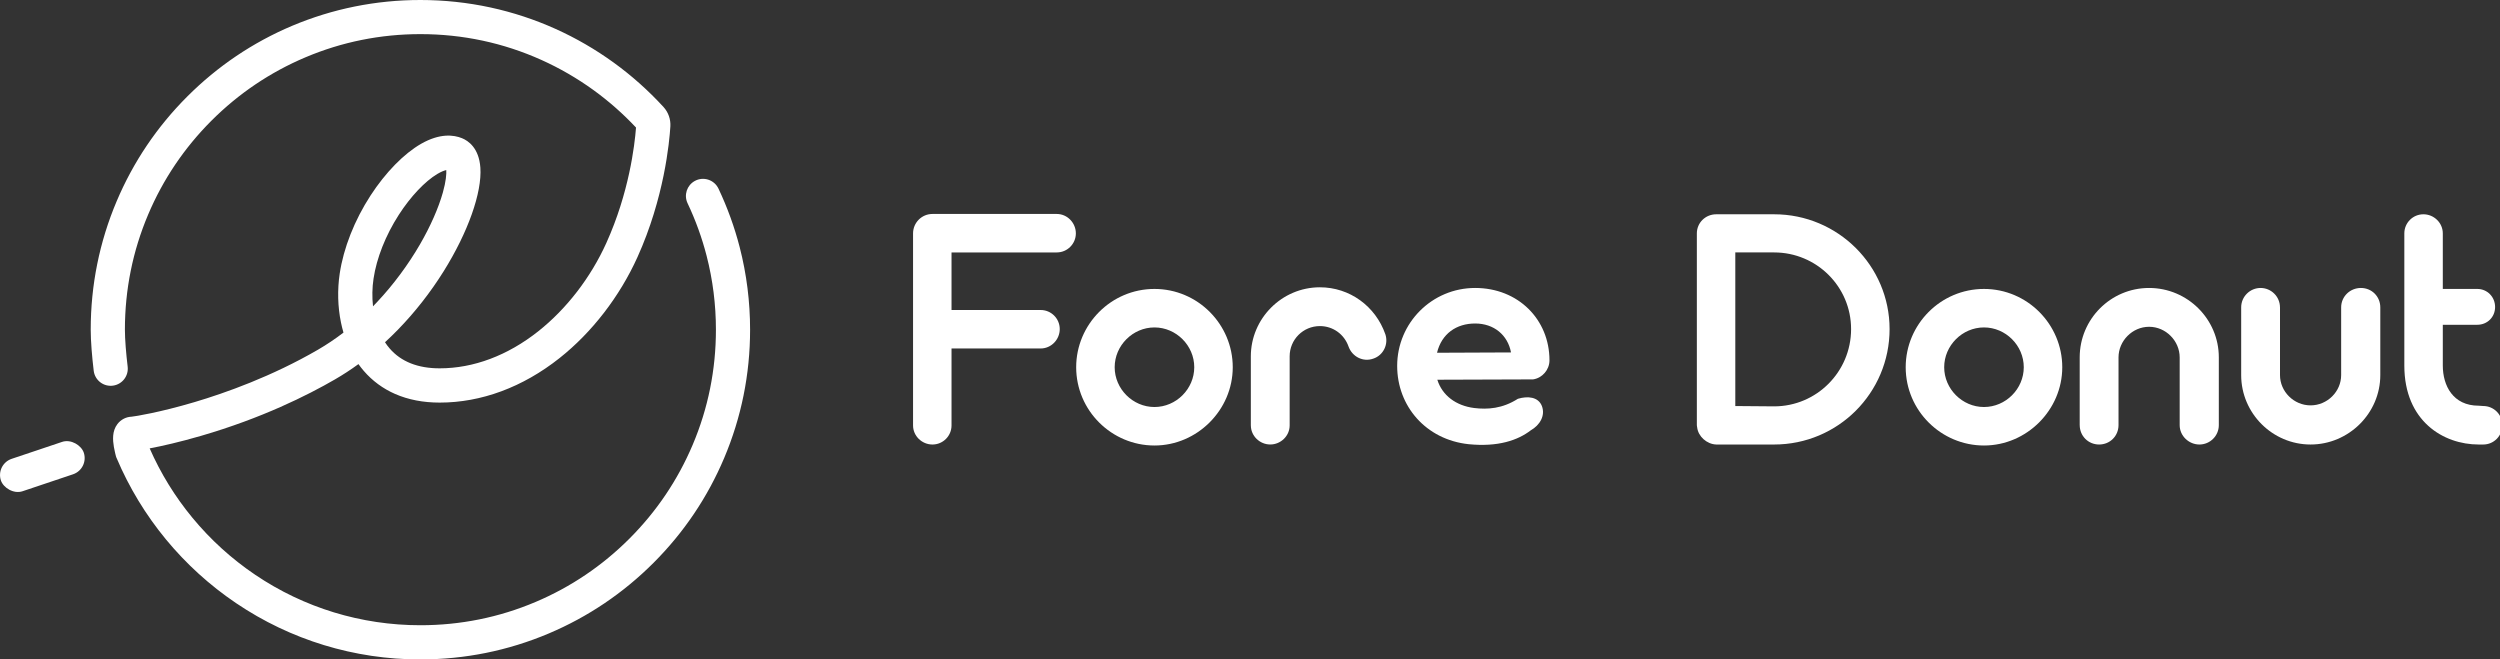 <?xml version="1.0" encoding="UTF-8"?>
<svg id="Layer_1" xmlns="http://www.w3.org/2000/svg" version="1.1" viewBox="0 0 1080 284.88">
  <rect x="0" y="0" width="1080" height="284.88" fill="#333333" stroke="none"/>
  <!-- Generator: Adobe Illustrator 29.1.0, SVG Export Plug-In . SVG Version: 2.1.0 Build 142)  -->
  <defs>
    <style>
      .st0 {
        fill: #fff;
      }
    </style>
  </defs>
  <g>
    <path class="st0" d="M394.44,183.79v-82.98c0-4.55,3.69-8.38,8.38-8.38h53.71c4.55,0,8.24,3.84,8.24,8.38s-3.69,8.24-8.24,8.24h-45.47v24.87h38.51c4.55,0,8.24,3.69,8.24,8.24s-3.69,8.38-8.24,8.38h-38.51v33.25c0,4.55-3.69,8.24-8.24,8.24s-8.38-3.69-8.38-8.24Z"/>
    <path class="st0" d="M464.91,158.64c0-18.47,15.06-33.82,33.82-33.82s33.82,15.35,33.82,33.82-15.35,33.82-33.82,33.82-33.82-15.06-33.82-33.82ZM515.92,158.64c0-9.38-7.82-17.19-17.19-17.19s-17.19,7.82-17.19,17.19,7.82,17.19,17.19,17.19,17.19-7.81,17.19-17.19Z"/>
    <path class="st0" d="M540.36,183.79v-29.84c0-16.34,13.36-29.84,29.84-29.84,12.79,0,24.01,8.1,28.28,20.32,1.42,4.26-.85,9.09-5.26,10.51-4.4,1.56-9.09-.85-10.66-5.26-1.85-5.26-6.68-8.81-12.36-8.81-7.25,0-13.07,5.83-13.07,13.07v29.84c0,4.55-3.84,8.24-8.38,8.24s-8.38-3.69-8.38-8.24Z"/>
    <path class="st0" d="M661.42,163.9l-40.5.14c2.13,6.82,8.1,11.23,15.91,12.22,5.83.71,12.22.28,18.9-3.98,4.26-1.28,8.81-.85,10.37,3.13,1.56,4.12-.85,8.24-4.83,10.51-5.54,4.26-14.07,7.25-26.86,5.97-18.47-1.99-30.83-16.48-30.83-33.82,0-18.61,15.06-33.67,33.68-33.67s32.11,13.64,32.11,31.26c0,4.12-3.13,7.67-7.1,8.24h-.85ZM620.79,152.39l31.97-.14c-1.42-7.53-7.39-12.5-15.49-12.5s-14.49,4.41-16.48,12.65Z"/>
    <path class="st0" d="M816.3,142.16c0,27.57-22.31,49.87-49.87,49.87h-25.01c-4.12-.14-7.82-3.55-8.24-7.39,0-.14-.14-.57-.14-.99v-82.84c0-4.55,3.69-8.24,8.38-8.24h25.01c27.57,0,49.87,22.31,49.87,49.59ZM799.67,142.16c0-18.33-14.92-33.11-33.25-33.11h-16.77v66.36l16.77.14c18.33,0,33.25-14.92,33.25-33.39Z"/>
    <path class="st0" d="M823.26,158.64c0-18.47,15.06-33.82,33.82-33.82s33.82,15.35,33.82,33.82-15.35,33.82-33.82,33.82-33.82-15.06-33.82-33.82ZM874.27,158.64c0-9.38-7.81-17.19-17.19-17.19s-17.19,7.82-17.19,17.19,7.81,17.19,17.19,17.19,17.19-7.81,17.19-17.19Z"/>
    <path class="st0" d="M898.43,183.65v-29.27c0-16.48,13.36-29.98,29.98-29.98s30.12,13.5,30.12,29.98v29.27c0,4.69-3.84,8.38-8.38,8.38s-8.53-3.69-8.53-8.38v-29.27c0-7.1-5.97-13.21-13.21-13.21s-13.21,6.11-13.21,13.21v29.27c0,4.69-3.69,8.38-8.38,8.38s-8.38-3.69-8.38-8.38Z"/>
    <path class="st0" d="M984.96,132.78v29.27c0,7.1,5.97,13.07,13.21,13.07s13.21-5.97,13.21-13.07v-29.27c0-4.69,3.84-8.38,8.53-8.38s8.38,3.69,8.38,8.38v29.27c0,16.48-13.64,29.98-30.12,29.98s-29.98-13.5-29.98-29.98v-29.27c0-4.69,3.84-8.38,8.38-8.38s8.38,3.69,8.38,8.38Z"/>
    <path class="st0" d="M1081.01,183.65c0,4.69-3.69,8.38-8.24,8.38h-1.99c-15.2,0-32.11-10.09-32.11-34.1v-57.12c0-4.55,3.69-8.24,8.24-8.24s8.38,3.69,8.38,8.24v24.01h14.92c4.26,0,7.67,3.41,7.67,7.81s-3.41,7.67-7.67,7.67h-14.92v17.62c0,8.67,4.4,17.34,15.49,17.34l1.99.14c4.55,0,8.24,3.69,8.24,8.24Z"/>
  </g>
  <g>
    <path class="st0" d="M181.62,284.88c-28.54,0-56.08-8.41-79.64-24.33-11.35-7.67-21.54-16.92-30.27-27.5-8.79-10.66-15.97-22.49-21.33-35.16l-.19-.44-.13-.46c-.05-.19-.52-1.91-.86-3.89-.51-3.01-.79-6.85,1.51-9.88,1.49-1.96,3.72-3.12,6.16-3.21,1.6-.16,12.04-1.82,27.13-6.29,13.36-3.96,33.45-11.1,53.32-22.62,3.77-2.19,7.46-4.66,11.06-7.42-.41-1.41-.77-2.86-1.08-4.36-1.4-6.82-1.59-14.12-.55-21.09,1.65-11.09,6.39-23.08,13.32-33.76,6.48-9.97,14.45-18.12,21.89-22.37,8.09-4.61,14.03-3.86,17.6-2.41,2.72,1.1,7.36,4.22,7.96,12.72.75,10.77-5.33,27.94-15.87,44.8-5.73,9.16-12.38,17.65-19.78,25.25-1.82,1.87-3.67,3.66-5.55,5.39.62.96,1.29,1.85,2.01,2.68,4.91,5.7,12.18,8.59,21.6,8.59,14.65,0,29.38-5.53,42.61-16.01,12.22-9.67,22.66-23.23,29.41-38.17,9.8-21.68,12.23-42.18,12.81-49.84-5.57-5.94-11.73-11.37-18.32-16.15-7.04-5.1-14.62-9.49-22.53-13.05-16.48-7.41-34.07-11.16-52.29-11.16-17.24,0-33.96,3.37-49.69,10.03-15.2,6.43-28.86,15.64-40.58,27.36-11.73,11.73-20.93,25.38-27.36,40.58-6.66,15.73-10.03,32.45-10.03,49.69,0,4.3.52,10.35,1.19,16,.47,3.96-2.28,7.58-6.23,8.18h0c-4.13.63-7.95-2.29-8.44-6.43-.71-5.96-1.29-12.65-1.29-17.75,0-19.23,3.77-37.88,11.2-55.45,7.17-16.96,17.44-32.2,30.52-45.27,13.08-13.08,28.31-23.35,45.27-30.52C143.74,3.77,162.39,0,181.62,0c10.21,0,20.39,1.09,30.28,3.23,9.63,2.09,19.07,5.19,28.06,9.24,8.83,3.97,17.28,8.87,25.14,14.56,7.79,5.64,15.04,12.11,21.54,19.2,2.06,2.25,3.14,5.29,2.96,8.34-.41,6.79-2.66,30.93-14.2,56.48-7.7,17.05-19.67,32.56-33.71,43.67-15.86,12.56-33.77,19.2-51.77,19.2-7.1,0-13.55-1.25-19.19-3.71-5.29-2.31-9.87-5.68-13.6-10.01-.8-.93-1.57-1.9-2.28-2.91-3.31,2.41-6.68,4.61-10.12,6.6-11.92,6.91-31.63,16.76-57.82,24.38-9.17,2.67-16.92,4.43-22.25,5.43,4.73,10.77,10.92,20.83,18.44,29.94,7.83,9.49,16.96,17.78,27.14,24.66,21.11,14.26,45.79,21.8,71.38,21.8,17.24,0,33.96-3.37,49.69-10.03,15.2-6.43,28.86-15.64,40.58-27.36,11.73-11.73,20.93-25.38,27.36-40.58,6.66-15.73,10.03-32.45,10.03-49.69,0-10.81-1.35-21.55-4.02-31.91-2.01-7.81-4.77-15.43-8.23-22.73-1.68-3.54-.29-7.77,3.15-9.64h0c3.73-2.03,8.39-.49,10.21,3.34,3.85,8.14,6.93,16.63,9.17,25.34,2.98,11.57,4.48,23.54,4.48,35.59,0,19.23-3.77,37.88-11.2,55.45-7.17,16.96-17.44,32.2-30.52,45.27-13.08,13.08-28.31,23.35-45.27,30.52-17.57,7.43-36.22,11.2-55.45,11.2ZM57.77,194.76c-.24.02-.44.03-.59.03.2,0,.39,0,.58-.02h0ZM56.8,180.03h0,0ZM57.18,180.02h-.01.01ZM192.79,73.47c-.84.19-2.11.64-3.81,1.65-5.37,3.18-11.61,9.78-16.69,17.67-5.71,8.87-9.6,18.69-10.93,27.63-.58,3.86-.65,7.97-.22,11.91.63-.65,1.26-1.31,1.89-1.98,6.94-7.41,13.31-15.99,18.41-24.8,4.49-7.75,7.99-15.69,9.87-22.38,1.38-4.91,1.58-8.04,1.48-9.69Z"/>
    <rect class="st0" x="-.6" y="194.17" width="37.76" height="14.77" rx="7.39" ry="7.39" transform="translate(-63.19 16.3) rotate(-18.56)"/>
  </g>
</svg>